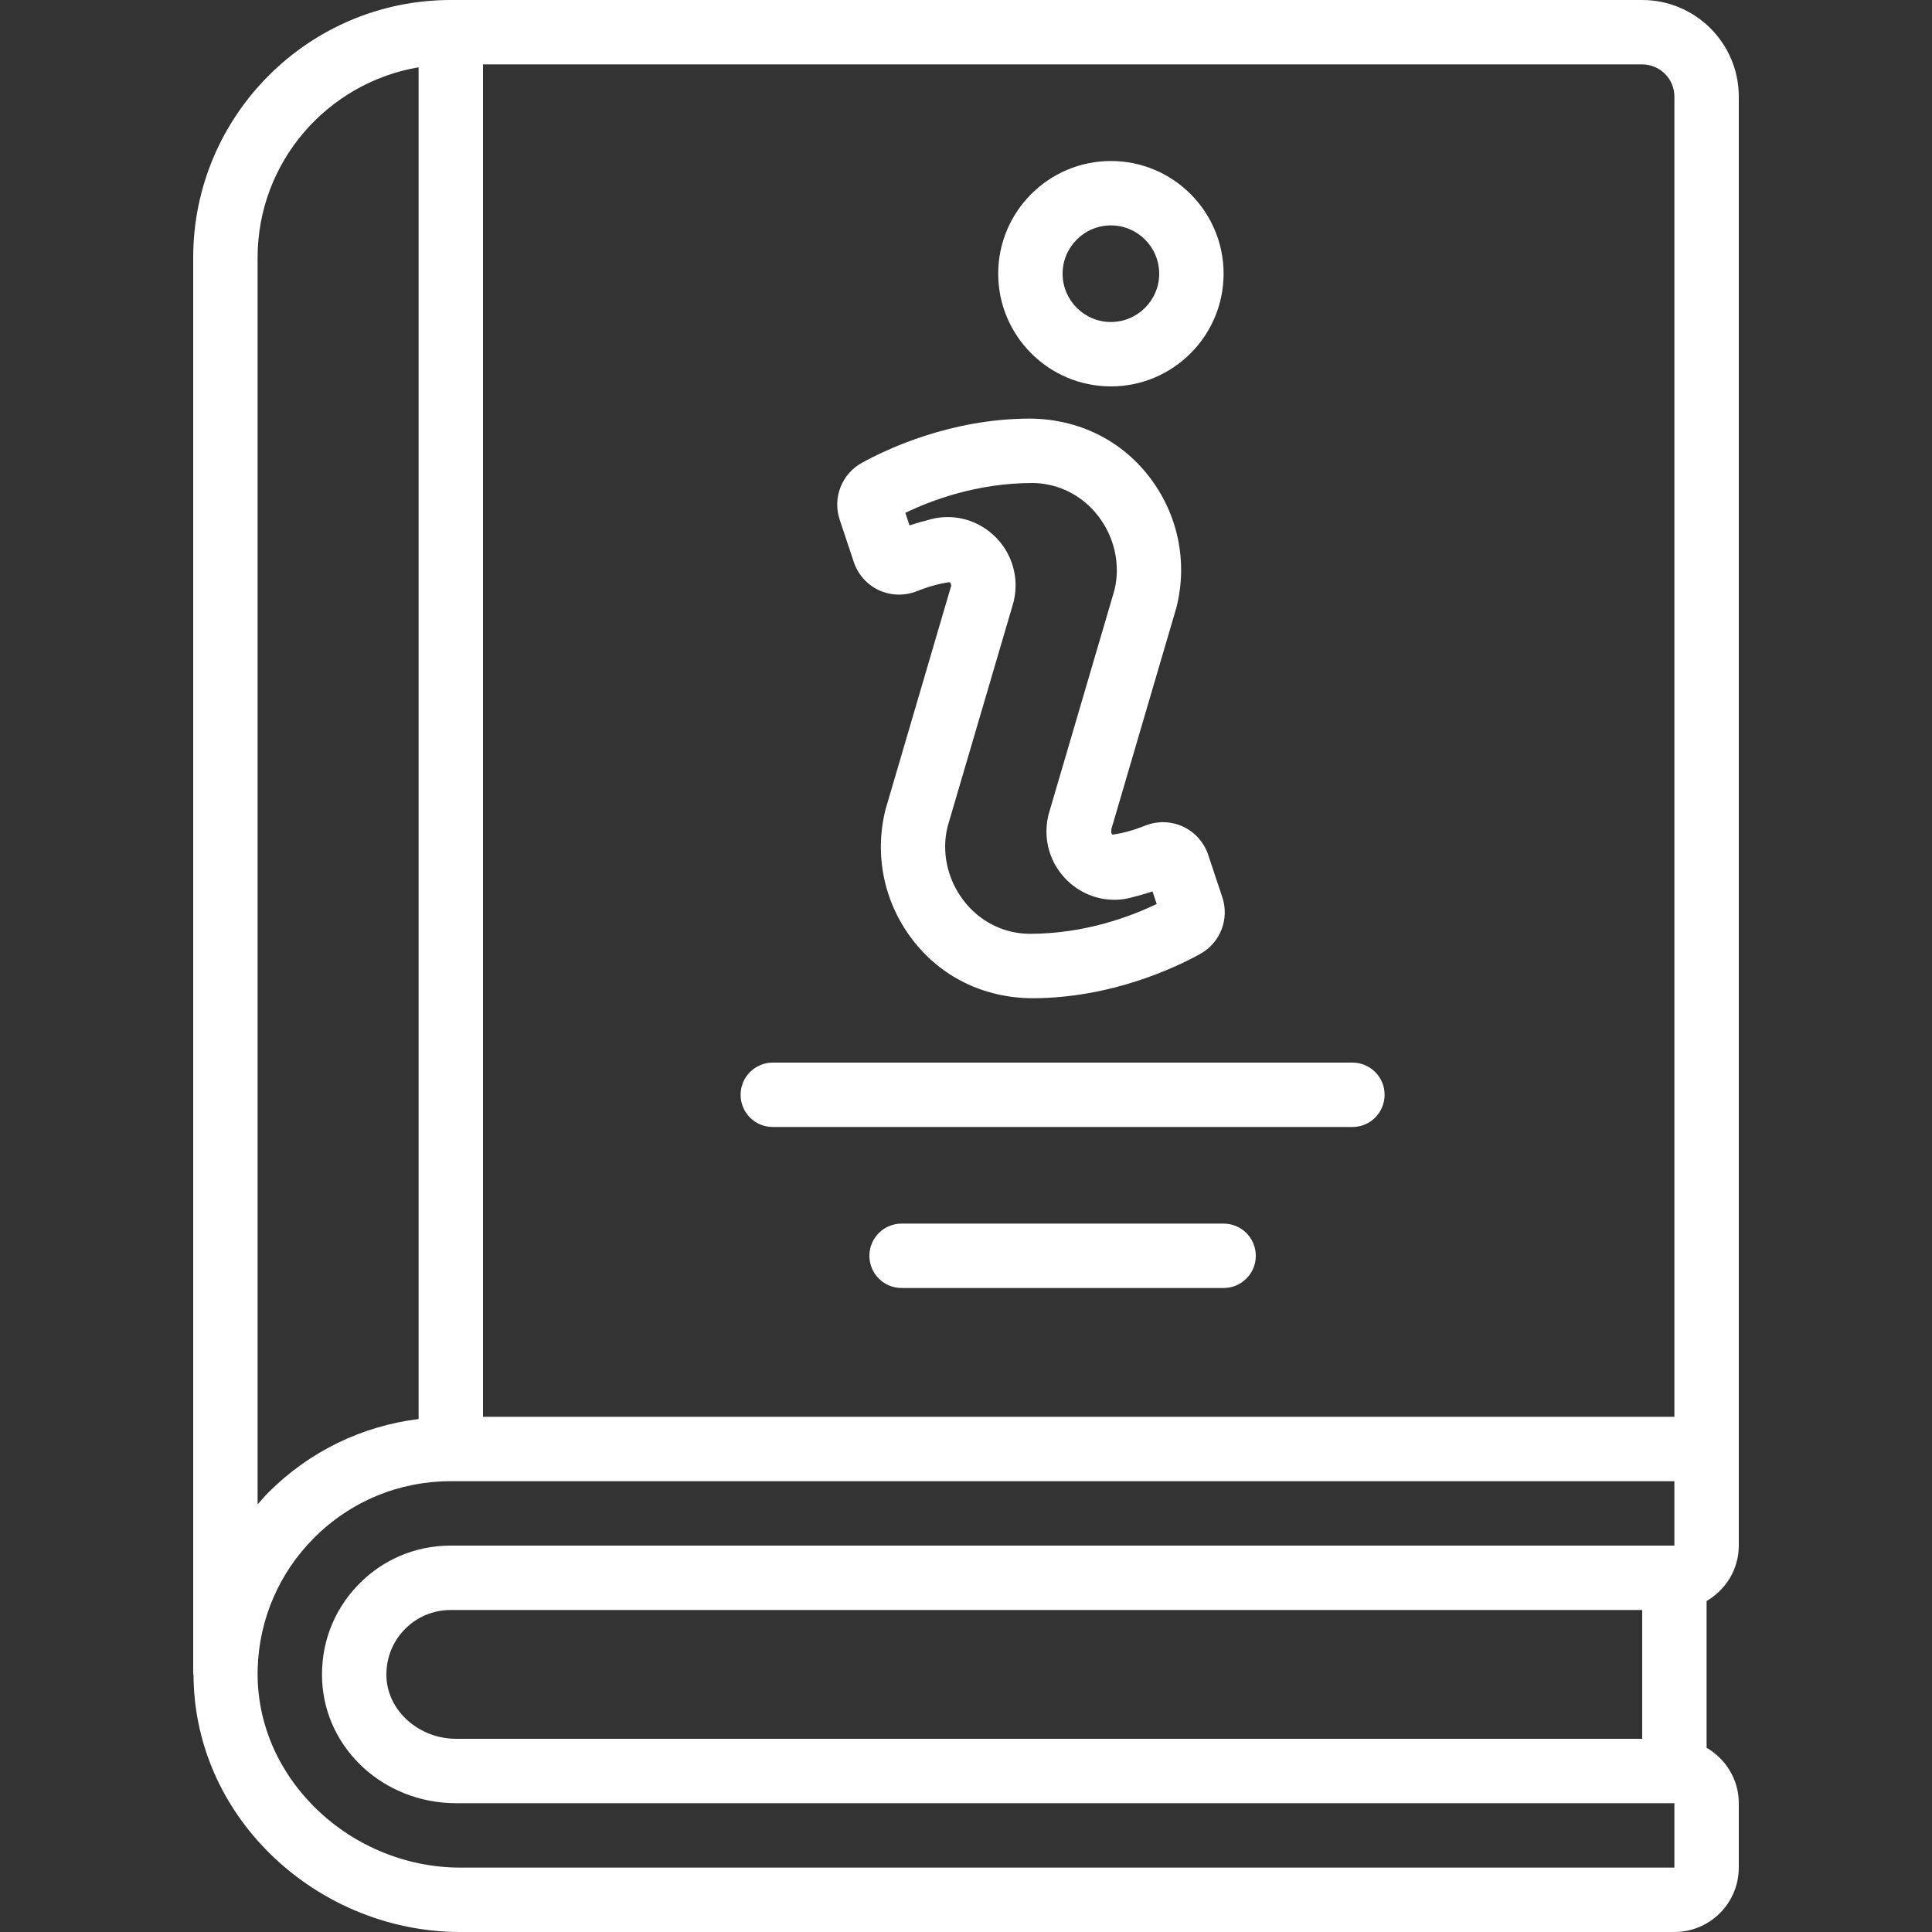 <svg width="512" height="512" viewBox="0 0 512 512" fill="none" xmlns="http://www.w3.org/2000/svg">
<rect x="0" y="0" width="512" height="512" fill="#333333" stroke="none"/>
<path d="M51.199 443.733H51.285C51.319 460.894 58.009 477.286 70.391 490.069C83.899 504.013 102.681 512 121.932 512H443.733C453.145 512 460.799 504.346 460.799 494.933V477.867C460.799 471.578 457.343 466.133 452.266 463.172V424.286C457.343 421.325 460.799 415.881 460.799 409.591V25.6C460.799 11.486 449.313 0 435.199 0H119.466C81.825 0 51.199 30.626 51.199 68.267V443.733ZM443.733 494.933H121.932C107.272 494.933 92.953 488.832 82.645 478.191C72.968 468.198 67.873 455.364 68.291 442.061C68.693 429.047 74.009 416.777 83.25 407.526C92.927 397.858 105.787 392.533 119.457 392.533H443.724V409.6H119.466C110.011 409.6 101.222 413.363 94.728 420.198C88.217 427.034 84.906 436.019 85.375 445.491C86.288 463.65 101.887 477.867 120.874 477.867H443.733V494.933ZM120.874 460.8C111.146 460.8 102.877 453.547 102.425 444.638C102.186 439.876 103.841 435.371 107.093 431.957C110.335 428.553 114.738 426.667 119.466 426.667H435.199V460.8H120.874ZM443.733 25.6V375.467H127.999V17.067H435.199C439.91 17.067 443.733 20.89 443.733 25.6ZM110.933 17.835V376.055C95.939 377.916 82.056 384.606 71.193 395.46C70.16 396.493 69.222 397.594 68.266 398.677V68.267C68.266 42.948 86.758 21.922 110.933 17.835Z" fill="white"/>
<path d="M294.4 102.4C310.869 102.4 324.267 89.003 324.267 72.533C324.267 56.064 310.869 42.667 294.4 42.667C277.931 42.667 264.533 56.064 264.533 72.533C264.533 89.003 277.931 102.4 294.4 102.4ZM294.4 59.733C301.457 59.733 307.2 65.476 307.2 72.533C307.2 79.59 301.457 85.333 294.4 85.333C287.343 85.333 281.6 79.59 281.6 72.533C281.6 65.476 287.343 59.733 294.4 59.733Z" fill="white"/>
<path d="M226.271 148.958C227.363 152.235 229.786 154.94 232.901 156.399C236.033 157.85 239.676 157.961 242.893 156.698C245.616 155.631 248.338 154.752 251.632 154.283C251.802 154.411 252.067 154.692 252.067 155.153C252.067 155.264 252.05 155.366 252.016 155.477C251.981 155.58 251.947 155.674 251.922 155.767L234.667 214.537C231.638 226.654 234.275 239.275 241.929 249.173C249.37 258.816 260.557 264.414 273.434 264.542C294.571 264.542 311.672 256.333 318.047 252.817C323.388 249.873 325.863 243.533 323.917 237.747L320.18 226.517C319.088 223.241 316.664 220.535 313.549 219.076C310.409 217.617 306.774 217.498 303.557 218.778C300.835 219.844 298.113 220.723 294.819 221.193C294.648 221.065 294.384 220.783 294.529 219.708L311.783 160.93C314.812 148.813 312.167 136.192 304.513 126.293C297.072 116.659 285.884 111.061 273.016 110.933C251.879 110.933 234.778 119.142 228.404 122.658C223.062 125.602 220.587 131.942 222.533 137.728L226.271 148.958ZM273.665 128C280.457 128.068 286.78 131.251 291.013 136.721C295.442 142.455 296.978 149.769 295.322 156.45L278.247 214.588C277.633 216.439 277.317 218.359 277.317 220.314C277.317 225.92 279.86 231.134 284.28 234.607C288.632 238.029 294.196 239.258 299.555 237.926C301.492 237.449 303.455 236.885 305.426 236.228L306.535 239.556C299.879 242.782 287.659 247.475 272.786 247.475C265.985 247.407 259.661 244.224 255.429 238.746C251 233.011 249.473 225.707 251.128 219.025L268.263 160.717C268.843 158.916 269.142 157.047 269.142 155.162C269.142 149.555 266.599 144.341 262.179 140.868C257.827 137.455 252.263 136.226 246.904 137.549C244.967 138.027 243.004 138.59 241.033 139.247L239.924 135.919C246.58 132.693 258.791 128 273.665 128Z" fill="white"/>
<path d="M204.801 298.667H358.401C363.12 298.667 366.934 294.852 366.934 290.133C366.934 285.414 363.12 281.6 358.401 281.6H204.801C200.082 281.6 196.268 285.414 196.268 290.133C196.268 294.852 200.082 298.667 204.801 298.667Z" fill="white"/>
<path d="M324.267 324.267H238.934C234.215 324.267 230.4 328.081 230.4 332.8C230.4 337.519 234.215 341.333 238.934 341.333H324.267C328.986 341.333 332.8 337.519 332.8 332.8C332.8 328.081 328.986 324.267 324.267 324.267Z" fill="white"/>
</svg>
